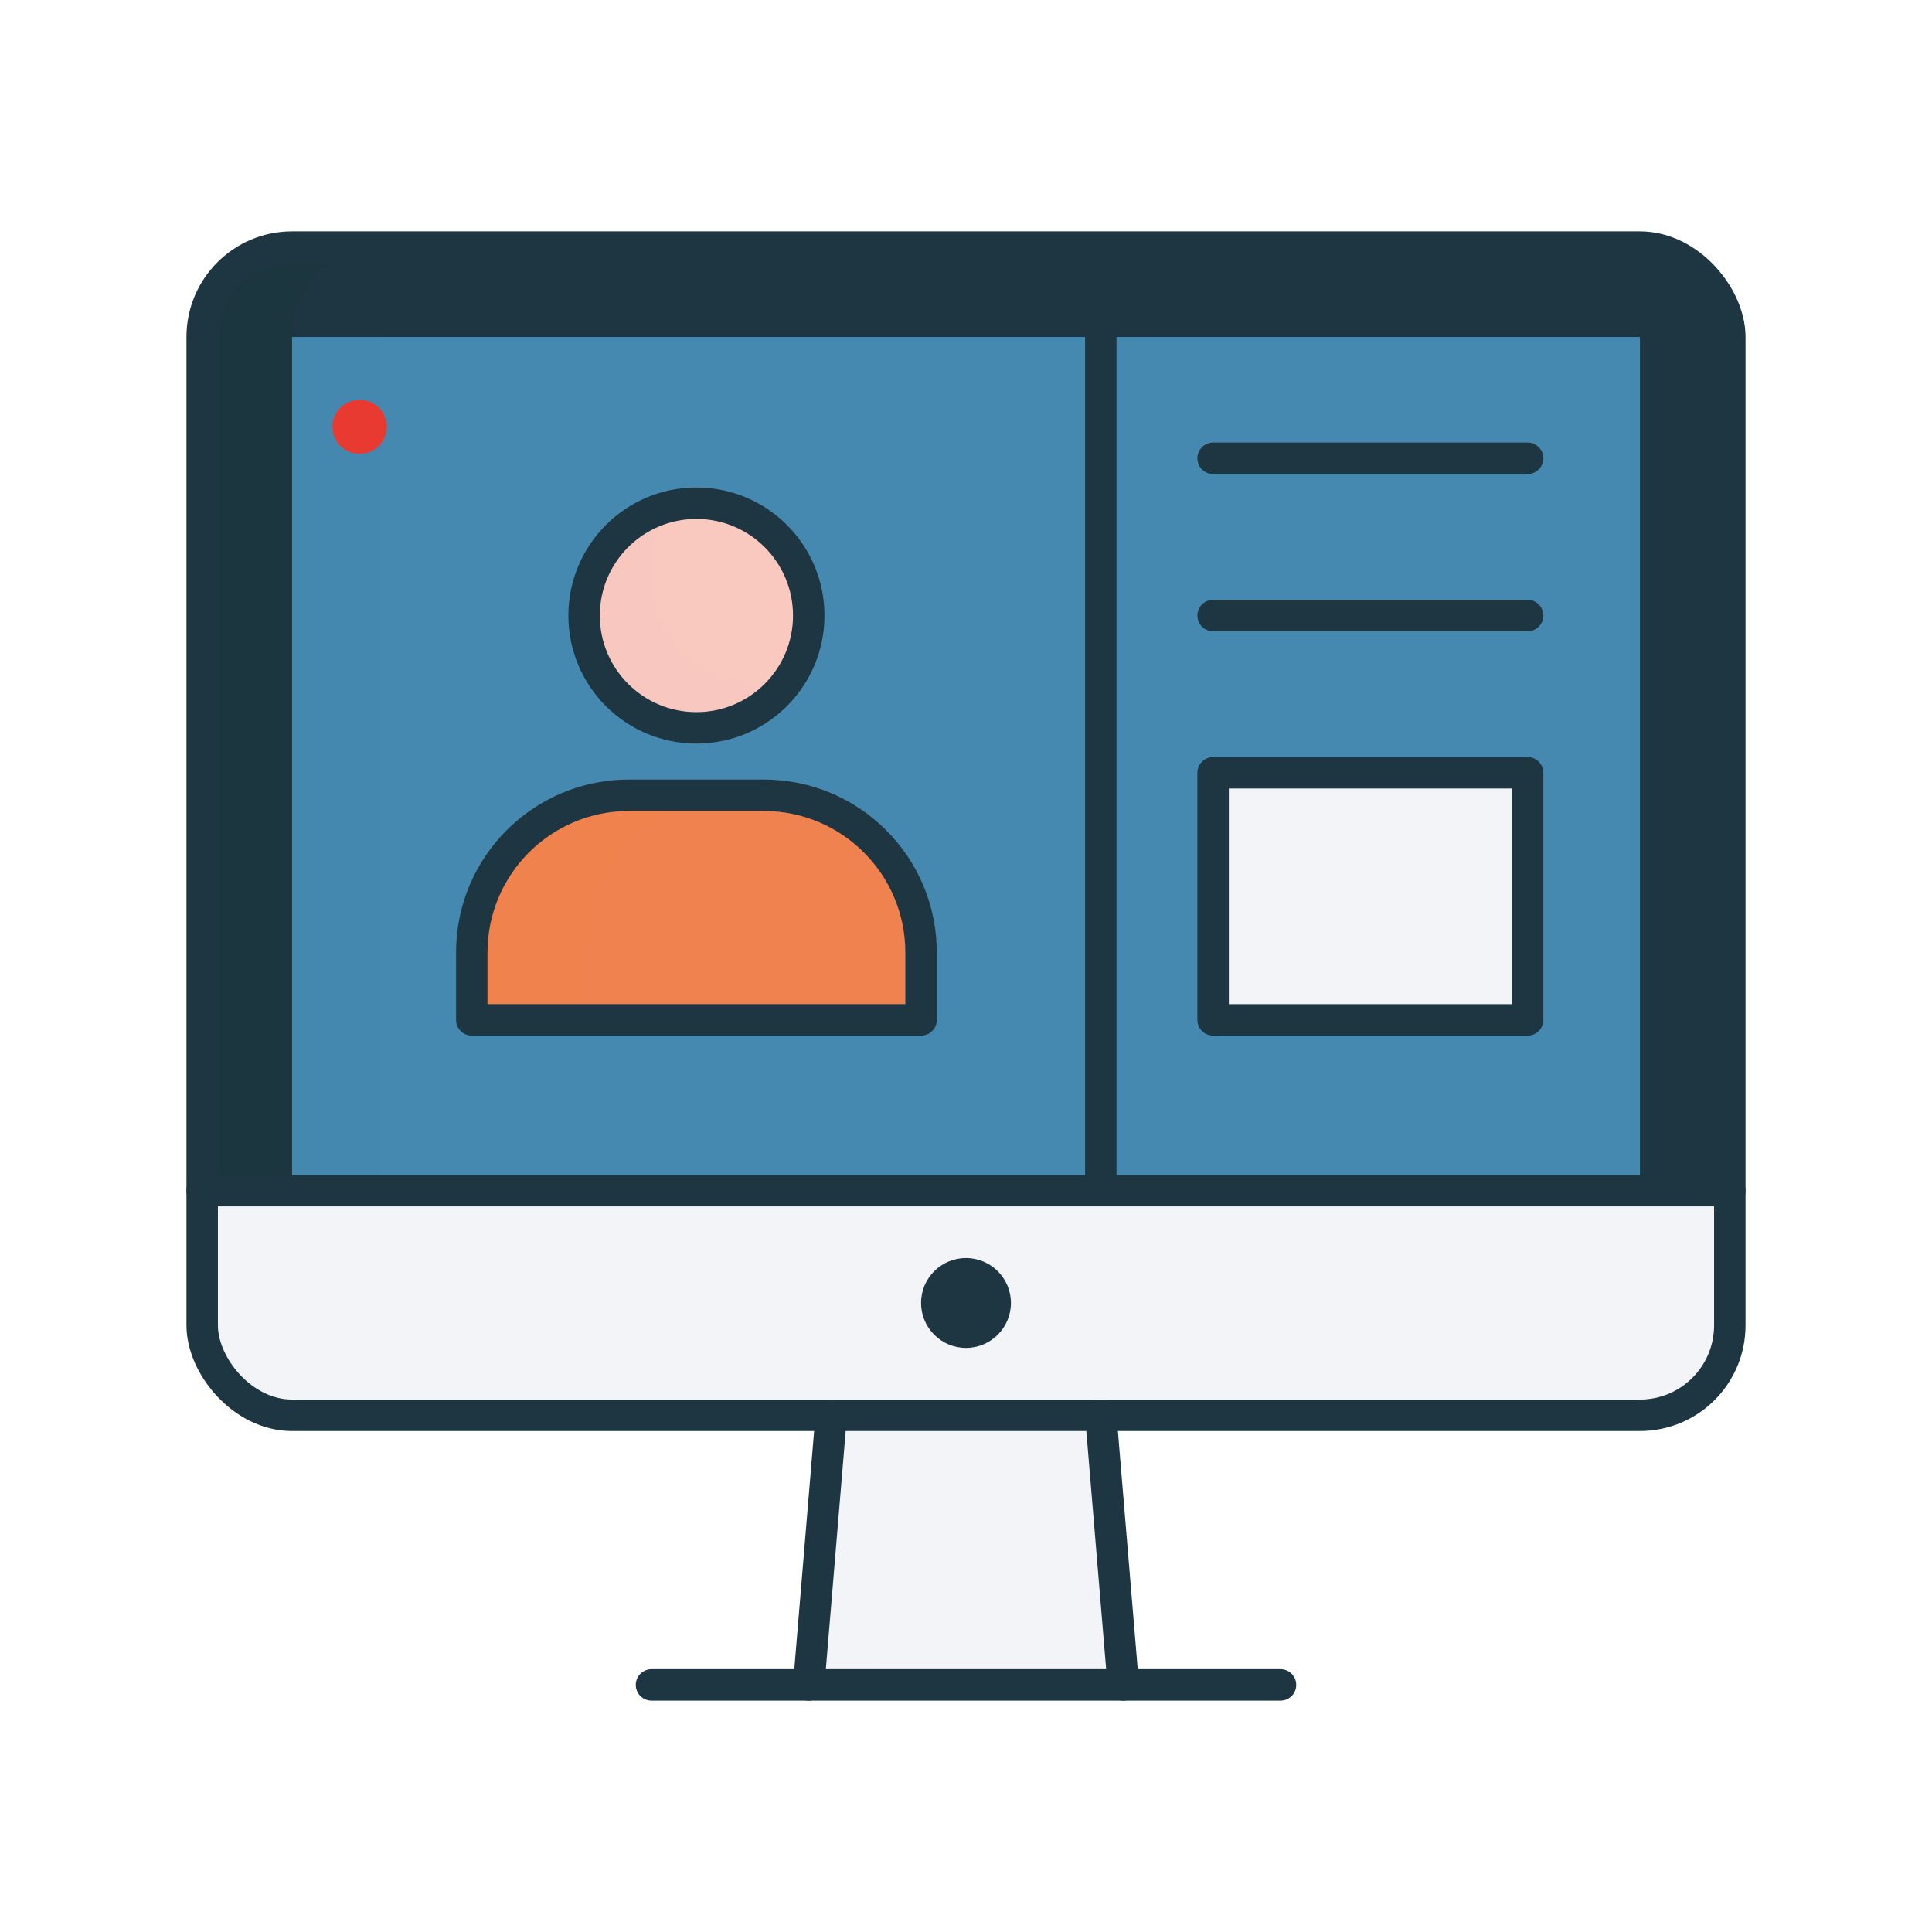 <?xml version="1.0" encoding="UTF-8"?> <svg xmlns="http://www.w3.org/2000/svg" width="430" height="430" fill="none" viewBox="0 0 430 430"><path fill="#4589b1" d="M60 70h310v200H60z"></path><path fill="#4589b1" d="M65 75h20v190H65z" opacity=".5" style="mix-blend-mode:multiply"></path><path fill="#4589b1" d="M245 70h125v200H245z" opacity=".7" style="mix-blend-mode:multiply"></path><path stroke="#1d3641" stroke-linecap="round" stroke-linejoin="round" stroke-width="7" d="M245 270V70"></path><path fill="#f9c9c0" d="M155 162c13.807 0 25-11.193 25-25s-11.193-25-25-25-25 11.193-25 25 11.193 25 25 25"></path><path fill="#f9c9c0" d="M175.433 151.408A25 25 0 0 1 170 152c-13.807 0-25-11.193-25-25 0-5.365 1.69-10.335 4.567-14.408C138.372 115.073 130 125.059 130 137c0 13.807 11.193 25 25 25 8.442 0 15.907-4.184 20.433-10.592" opacity=".5" style="mix-blend-mode:multiply"></path><path fill="#f0824f" d="M105 212c0-19.33 15.67-35 35-35h30c19.33 0 35 15.67 35 35v15H105z"></path><path fill="#f0824f" d="M140 177c-19.33 0-35 15.67-35 35v15h25v-15c0-19.33 15.67-35 35-35z" opacity=".5" style="mix-blend-mode:multiply"></path><path stroke="#1d3641" stroke-linejoin="round" stroke-width="7" d="M105 212c0-19.33 15.67-35 35-35h30c19.33 0 35 15.67 35 35v15H105z"></path><path stroke="#1d3641" stroke-linecap="round" stroke-linejoin="round" stroke-miterlimit="10" stroke-width="7" d="M155 162c13.807 0 25-11.193 25-25s-11.193-25-25-25-25 11.193-25 25 11.193 25 25 25"></path><path stroke="#1d3641" stroke-linecap="round" stroke-linejoin="round" stroke-width="7" d="M270 102h70"></path><path stroke="#e83a30" stroke-linecap="round" stroke-linejoin="round" stroke-width="12" d="M80 95h.1"></path><path stroke="#1d3641" stroke-linecap="round" stroke-linejoin="round" stroke-width="7" d="M270 137h70"></path><path fill="#f2f4f8" d="M340 172h-70v55h70z"></path><path fill="#f2f4f8" d="M270 227v-55h35v55z" opacity=".5" style="mix-blend-mode:multiply"></path><path stroke="#1d3641" stroke-linecap="round" stroke-linejoin="round" stroke-width="7" d="M340 172h-70v55h70z"></path><path fill="#f2f4f8" fill-rule="evenodd" d="M45 265v30c0 11.046 8.954 20 20 20h300c11.046 0 20-8.954 20-20v-30z" clip-rule="evenodd"></path><path fill="#f2f4f8" d="M45 295v-30h20v30c0 11.046 8.954 20 20 20H65c-11.046 0-20-8.954-20-20" opacity=".5" style="mix-blend-mode:multiply"></path><path fill="#1d3641" fill-rule="evenodd" d="M45 75v190h340V75c0-11.046-8.954-20-20-20H65c-11.046 0-20 8.954-20 20m320 190V75H65v190z" clip-rule="evenodd"></path><path fill="#1d3641" d="M45 265V75c0-11.046 8.954-20 20-20h20c-11.046 0-20 8.954-20 20v190z" opacity=".5" style="mix-blend-mode:multiply"></path><path fill="#f2f4f8" d="m245 315 5 60h-70l5-60z"></path><path fill="#f2f4f8" d="M198.75 330 195 375h-15l5-60h60l1.25 15z" opacity=".6" style="mix-blend-mode:multiply"></path><path stroke="#1d3641" stroke-linecap="round" stroke-linejoin="round" stroke-width="7" d="m185 315-5 60m65-60 5 60"></path><path stroke="#1d3641" stroke-linecap="round" stroke-width="7" d="M285 375H145"></path><circle cx="215" cy="290" r="10" fill="#1d3641"></circle><path stroke="#1d3641" stroke-linecap="round" stroke-width="7" d="M385 265H45"></path><rect width="340" height="260" x="45" y="55" stroke="#1d3641" stroke-width="7" rx="20"></rect></svg> 